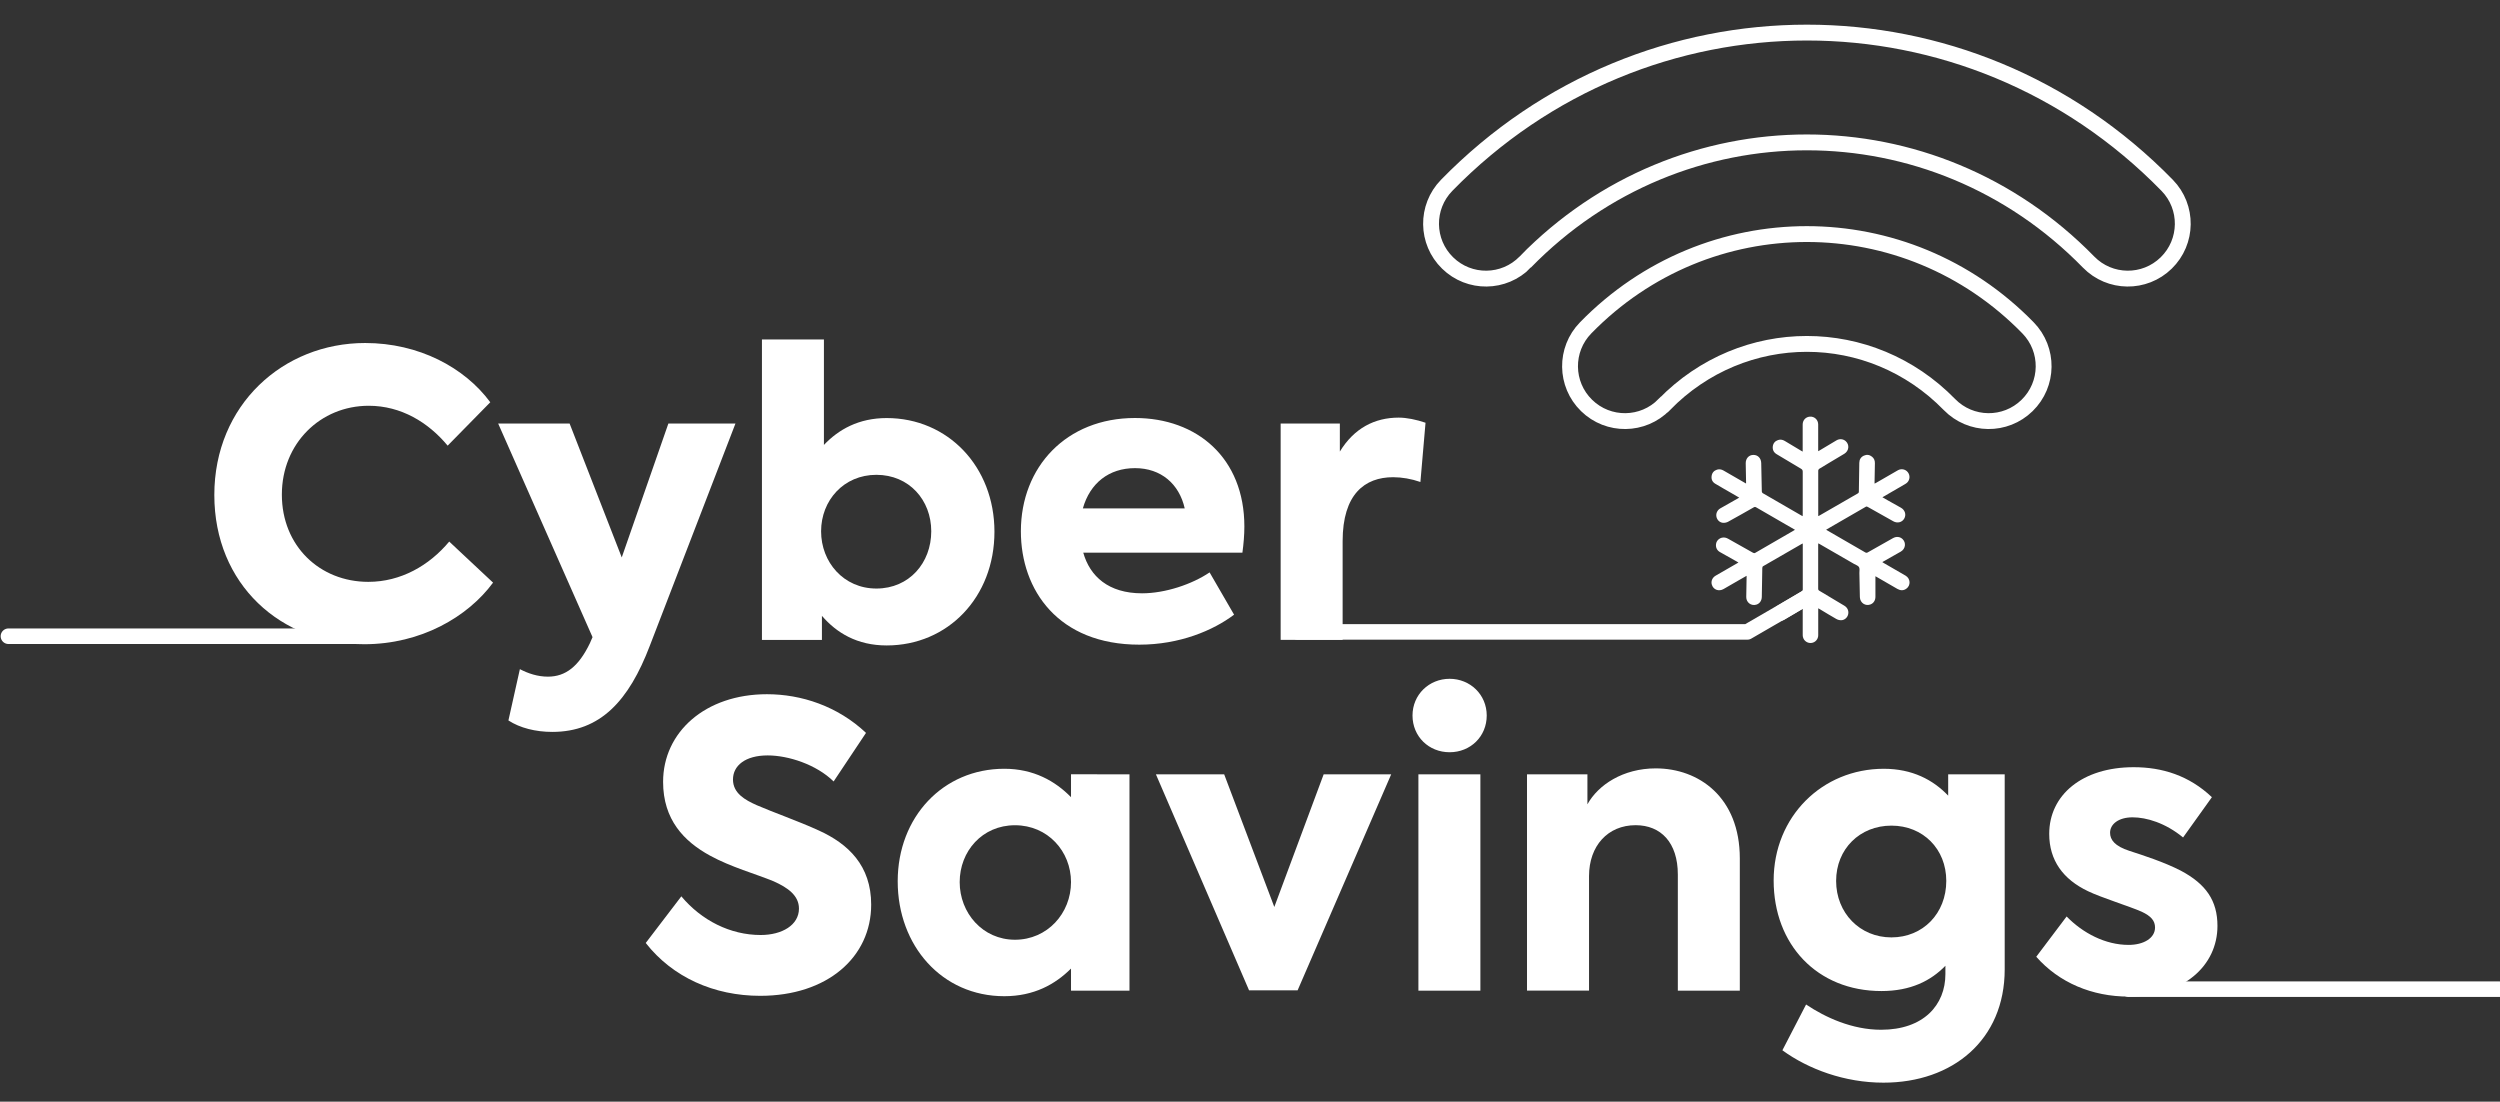 <?xml version="1.0" encoding="UTF-8"?>
<svg id="Layer_1" data-name="Layer 1" xmlns="http://www.w3.org/2000/svg" viewBox="0 0 512.67 225.92">
  <rect x="0" y="0" width="512.67" height="225.92" fill="#333333" stroke="none"/>
  <defs>
    <style>
      .cls-1 {
        stroke-miterlimit: 10;
        stroke-width: 3.25px;
      }

      .cls-1, .cls-2 {
        fill: none;
        stroke: #fff;
      }

      .cls-3 {
        fill: #fff;
      }

      .cls-2 {
        stroke-linecap: round;
        stroke-linejoin: round;
        stroke-width: 3.19px;
      }
    </style>
  </defs>
  <path class="cls-3" d="M43.95,101.51c0-18.46,14.09-31.17,30.93-31.17,11.01,0,20.4,5.02,25.66,12.15l-8.74,8.9c-3.97-4.78-9.55-8.18-16.19-8.18-9.88,0-17.81,7.69-17.81,18.22s7.77,17.89,17.73,17.89c6.64,0,12.47-3.32,16.59-8.26l8.99,8.42c-5.18,7.04-14.82,12.63-26.39,12.63-17.16,0-30.77-12.3-30.77-30.6"/>
  <path class="cls-3" d="M150.82,86.85l-17.57,45.59c-4.29,11.25-10.12,17.65-20,17.65-3.4,0-6.64-.81-8.99-2.35l2.35-10.52c1.7.89,3.64,1.54,5.75,1.54,3.64,0,6.31-2.11,8.58-6.8l.57-1.3-19.35-43.8h14.65l10.69,27.45,9.56-27.45"/>
  <path class="cls-3" d="M203.93,109.04c0,13.44-9.56,23.32-22.1,23.32-6.07,0-10.28-2.59-13.28-6.07v4.94h-12.3v-61.61h12.71v21.62c3-3.16,7.12-5.51,12.87-5.51,12.55,0,22.1,9.96,22.1,23.32M190.97,108.95c0-6.4-4.54-11.58-11.25-11.58s-11.34,5.26-11.34,11.58,4.61,11.74,11.34,11.74,11.25-5.27,11.25-11.74"/>
  <path class="cls-3" d="M254.77,113.33h-32.63c1.37,4.86,5.18,8.34,12.06,8.34,4.78,0,10.28-1.87,13.85-4.29l5.02,8.67c-4.29,3.24-11.17,6.15-19.43,6.15-16.6,0-24.29-11.17-24.29-23.24,0-13.2,9.31-23.24,23.4-23.24,12.71,0,22.43,8.18,22.43,22.26,0,1.78-.16,3.56-.4,5.34M222.06,104.26h20.89c-1.13-5.02-4.86-8.26-10.2-8.26s-9.23,3.08-10.69,8.26"/>
  <path class="cls-3" d="M262.62,86.85h12.14v5.75c2.92-4.78,7.13-6.96,12.07-6.96,1.62,0,3.64.41,5.5,1.05l-1.05,12.15c-1.86-.65-3.81-.98-5.59-.98-5.83,0-10.36,3.48-10.36,13.12v20.24h-12.71"/>
  <path class="cls-3" d="M132.43,193.36l7.29-9.55c4.13,4.94,10.04,7.93,16.27,7.93,4.37,0,7.85-2.03,7.85-5.42,0-2.67-2.27-4.29-5.18-5.59-3.73-1.54-8.75-2.91-13.04-5.26-5.35-2.92-9.64-7.37-9.64-15.14,0-10.2,8.66-17.97,21.29-17.97,7.04,0,14.49,2.43,20.32,7.93l-6.64,9.96c-3.56-3.49-9.31-5.34-13.52-5.34-4.61,0-7.12,2.1-7.12,4.94s2.51,4.21,4.86,5.26c3.15,1.38,8.66,3.32,12.71,5.18,6.07,2.75,10.77,7.2,10.77,15.22,0,10.77-8.99,18.7-22.76,18.7-9.47,0-17.97-3.81-23.48-10.85"/>
  <path class="cls-3" d="M231.62,158.79v44.37h-11.99v-4.54c-3.24,3.24-7.61,5.67-13.68,5.67-12.8,0-21.86-10.36-21.86-23.56s9.31-23.08,21.86-23.08c5.99,0,10.44,2.51,13.68,5.83v-4.7M219.63,180.89c0-6.32-4.77-11.66-11.49-11.66s-11.34,5.34-11.34,11.66,4.7,11.82,11.34,11.82,11.49-5.42,11.49-11.82"/>
  <polyline class="cls-3" points="285.29 158.79 266.1 203.08 256.14 203.08 237.04 158.79 251.04 158.79 261.32 185.99 271.44 158.79"/>
  <path class="cls-3" d="M289.66,146.73c0-4.29,3.4-7.53,7.61-7.53s7.61,3.24,7.61,7.53-3.32,7.53-7.61,7.53-7.61-3.24-7.61-7.53M290.87,158.79h12.71v44.37h-12.71v-44.37Z"/>
  <path class="cls-3" d="M313.14,158.79h12.39v6.15c2.19-3.97,7.29-7.37,14.01-7.37,8.83,0,17.24,5.91,17.24,18.46v27.12h-12.71v-23.81c0-6.56-3.48-10.12-8.66-10.12-5.67,0-9.55,4.21-9.55,10.44v23.48h-12.72"/>
  <path class="cls-3" d="M411.1,158.79v39.99c0,14.49-10.69,23.24-24.86,23.24-7.94,0-15.38-2.75-20.73-6.64l4.86-9.39c3.97,2.67,9.47,5.18,15.38,5.18,8.74,0,13.19-5.1,13.19-11.42v-1.7c-2.99,3.08-7.12,5.18-13.12,5.18-13.2,0-22.1-9.56-22.1-22.67s9.96-22.91,22.59-22.91c5.83,0,10.12,2.27,13.2,5.51v-4.37M399.12,180.65c0-6.56-4.78-11.34-11.25-11.34s-11.34,4.78-11.34,11.34,4.86,11.58,11.34,11.58,11.25-4.94,11.25-11.58"/>
  <path class="cls-3" d="M417.57,196.2l6.23-8.26c3.32,3.41,7.94,5.83,12.71,5.83,3.08,0,5.42-1.38,5.42-3.57,0-1.37-.81-2.34-2.75-3.24-2.35-1.05-8.34-2.91-11.01-4.21-5.1-2.43-7.94-6.32-7.94-11.74,0-8.01,6.8-13.68,17.33-13.68,5.83,0,11.34,1.7,16.03,6.15l-5.91,8.26c-3.64-3-7.53-4.13-10.36-4.13s-4.61,1.37-4.61,3.16c0,1.45.97,2.75,3.97,3.72,2.75.89,7.05,2.27,10.52,4.05,5.18,2.75,7.53,6.15,7.53,11.34,0,8.17-6.96,14.49-18.22,14.49-7.45,0-14.25-2.83-18.95-8.18"/>
  <line class="cls-2" x1="1.73" y1="130.47" x2="75.91" y2="130.47"/>
  <line class="cls-2" x1="436.55" y1="202.85" x2="512.52" y2="202.85"/>
  <path class="cls-3" d="M384.59,118.17c0,1.41,0,2.8,0,4.2,0,.72-.35,1.3-.96,1.56-1.06.45-2.19-.28-2.23-1.47-.05-1.66-.06-3.31-.1-4.97,0-.41.1-.89-.08-1.2-.18-.3-.65-.44-1-.64-2.35-1.36-4.7-2.72-7.05-4.07-.09-.05-.17-.09-.3-.16,0,.13-.02.22-.02.31,0,3,0,5.99,0,8.99,0,.21.07.33.25.43,1.71,1.01,3.42,2.04,5.13,3.07.65.39.94,1.09.76,1.8-.17.66-.75,1.17-1.46,1.17-.33,0-.69-.1-.98-.27-1.13-.64-2.24-1.32-3.35-1.99-.09-.06-.19-.11-.34-.19v.4c0,1.71,0,3.42,0,5.12,0,.83-.61,1.5-1.4,1.59-.81.09-1.56-.43-1.74-1.24-.04-.16-.04-.34-.04-.51,0-1.61,0-3.23,0-4.85v-.41c-.47.28-.89.52-1.3.78-.82.48-1.63.99-2.46,1.46-.62.36-1.39.26-1.89-.21-.5-.48-.64-1.21-.35-1.85.17-.37.47-.6.81-.8,1.65-.98,3.3-1.97,4.94-2.95.16-.09.26-.19.26-.39,0-3.09,0-6.18,0-9.27,0-.04,0-.08,0-.16-.09.04-.17.07-.24.11-2.61,1.51-5.22,3.02-7.84,4.52-.18.1-.22.22-.22.42-.03,1.96-.06,3.92-.1,5.88-.01.81-.45,1.42-1.14,1.62-1.05.31-2.06-.46-2.05-1.57.01-1.32.04-2.64.07-3.96v-.39c-.62.36-1.18.68-1.75,1-.99.58-1.98,1.16-2.98,1.72-.97.55-2.08.14-2.39-.88-.23-.72.09-1.48.8-1.88,1.18-.68,2.36-1.36,3.54-2.04.36-.2.71-.41,1.11-.64-.15-.09-.26-.16-.37-.22-1.14-.64-2.29-1.28-3.43-1.93-.62-.35-.9-.97-.79-1.68.09-.6.56-1.1,1.18-1.26.46-.11.88-.02,1.29.21,1.7.96,3.4,1.91,5.1,2.87.16.09.29.12.47.02,2.65-1.54,5.3-3.08,7.96-4.61.05-.03.1-.06.18-.12-.62-.36-1.2-.69-1.79-1.03-2.06-1.18-4.12-2.37-6.17-3.57-.18-.1-.31-.11-.49,0-1.74.99-3.48,1.98-5.23,2.94-.3.17-.7.26-1.04.24-.7-.04-1.24-.57-1.38-1.23-.14-.68.15-1.35.76-1.72.7-.41,1.41-.8,2.12-1.2.58-.33,1.16-.66,1.79-1.02-.61-.35-1.17-.68-1.74-1.01-1.06-.61-2.13-1.21-3.19-1.85-.59-.36-.83-.91-.73-1.59.09-.65.48-1.09,1.11-1.29.47-.14.92-.06,1.34.19,1.43.83,2.87,1.66,4.3,2.48.09.05.17.09.31.18,0-.15,0-.25,0-.36-.02-1.27-.05-2.54-.07-3.81-.01-.97.65-1.7,1.56-1.7.93-.02,1.6.69,1.62,1.68.04,1.94.08,3.88.12,5.82,0,.11.08.27.17.33,2.68,1.55,5.36,3.1,8.04,4.65.04.02.09.04.16.08,0-.13.02-.24.02-.34,0-2.93,0-5.85,0-8.78,0-.31-.11-.46-.36-.61-1.67-.98-3.33-1.99-4.99-2.98-.6-.36-.87-.91-.79-1.59.08-.65.46-1.1,1.08-1.31.48-.16.94-.08,1.37.18,1.11.66,2.22,1.33,3.32,1.99.1.06.21.12.36.2v-.41c0-1.72,0-3.43,0-5.15,0-.88.63-1.55,1.47-1.61.95-.07,1.71.65,1.71,1.61,0,1.69,0,3.39,0,5.09v.39c.14-.08.24-.13.34-.19,1.13-.68,2.26-1.36,3.4-2.03.64-.38,1.37-.31,1.9.15.82.73.69,2-.27,2.59-1.11.68-2.23,1.33-3.35,2-.61.36-1.22.72-1.82,1.1-.09.07-.19.22-.19.33,0,3.07,0,6.14,0,9.2,0,.04,0,.08,0,.15.09-.04.16-.05.22-.09,2.63-1.51,5.26-3.04,7.89-4.55.16-.09.22-.2.22-.39.02-1.96.06-3.92.09-5.88.01-.68.31-1.19.94-1.48.59-.27,1.16-.19,1.66.21.43.33.61.8.6,1.34-.02,1.28-.05,2.56-.07,3.84v.34c.1-.05.17-.08.24-.11,1.52-.87,3.02-1.75,4.54-2.62.7-.4,1.57-.22,2.05.41.48.62.44,1.52-.12,2.09-.13.13-.3.25-.46.34-1.44.84-2.88,1.67-4.32,2.51-.09.05-.19.11-.32.19.41.23.77.45,1.14.65.88.5,1.77.99,2.66,1.49.83.47,1.13,1.42.68,2.22-.44.79-1.42,1.03-2.25.56-1.74-.98-3.49-1.95-5.23-2.94-.14-.08-.25-.13-.42-.03-2.65,1.54-5.31,3.07-7.96,4.6-.04.03-.08.06-.16.11.32.19.61.37.91.53,2.37,1.37,4.73,2.74,7.09,4.1.2.11.34.13.55,0,1.71-.98,3.43-1.94,5.15-2.91.69-.39,1.45-.31,1.97.19.78.75.61,2.01-.36,2.57-1.18.67-2.37,1.34-3.55,2.01-.07.04-.14.08-.24.14.09.07.16.11.24.16,1.51.87,3.03,1.74,4.53,2.62,1.02.6,1.1,2.01.15,2.68-.58.41-1.19.4-1.81.05-1.41-.82-2.83-1.64-4.24-2.45-.1-.06-.21-.12-.28-.16"/>
  <path class="cls-1" d="M312.77,53.74c31.93-32.72,83.59-32.72,115.53,0,4.34,4.45,11.47,4.54,15.92.19,4.45-4.34,4.54-11.47.2-15.92-40.77-41.77-106.99-41.77-147.76,0-4.34,4.45-4.25,11.58.2,15.92,4.45,4.35,11.58,4.26,15.92-.19ZM341.29,82.96c16.18-16.58,42.3-16.58,58.48,0,4.35,4.45,11.47,4.54,15.92.19,4.45-4.34,4.54-11.47.19-15.92-25.02-25.64-65.7-25.64-90.71,0-4.35,4.45-4.26,11.58.19,15.92,4.45,4.35,11.58,4.26,15.92-.19Z"/>
  <polyline class="cls-2" points="266.09 129.58 358.33 129.58 371.01 122.23"/>
</svg>
